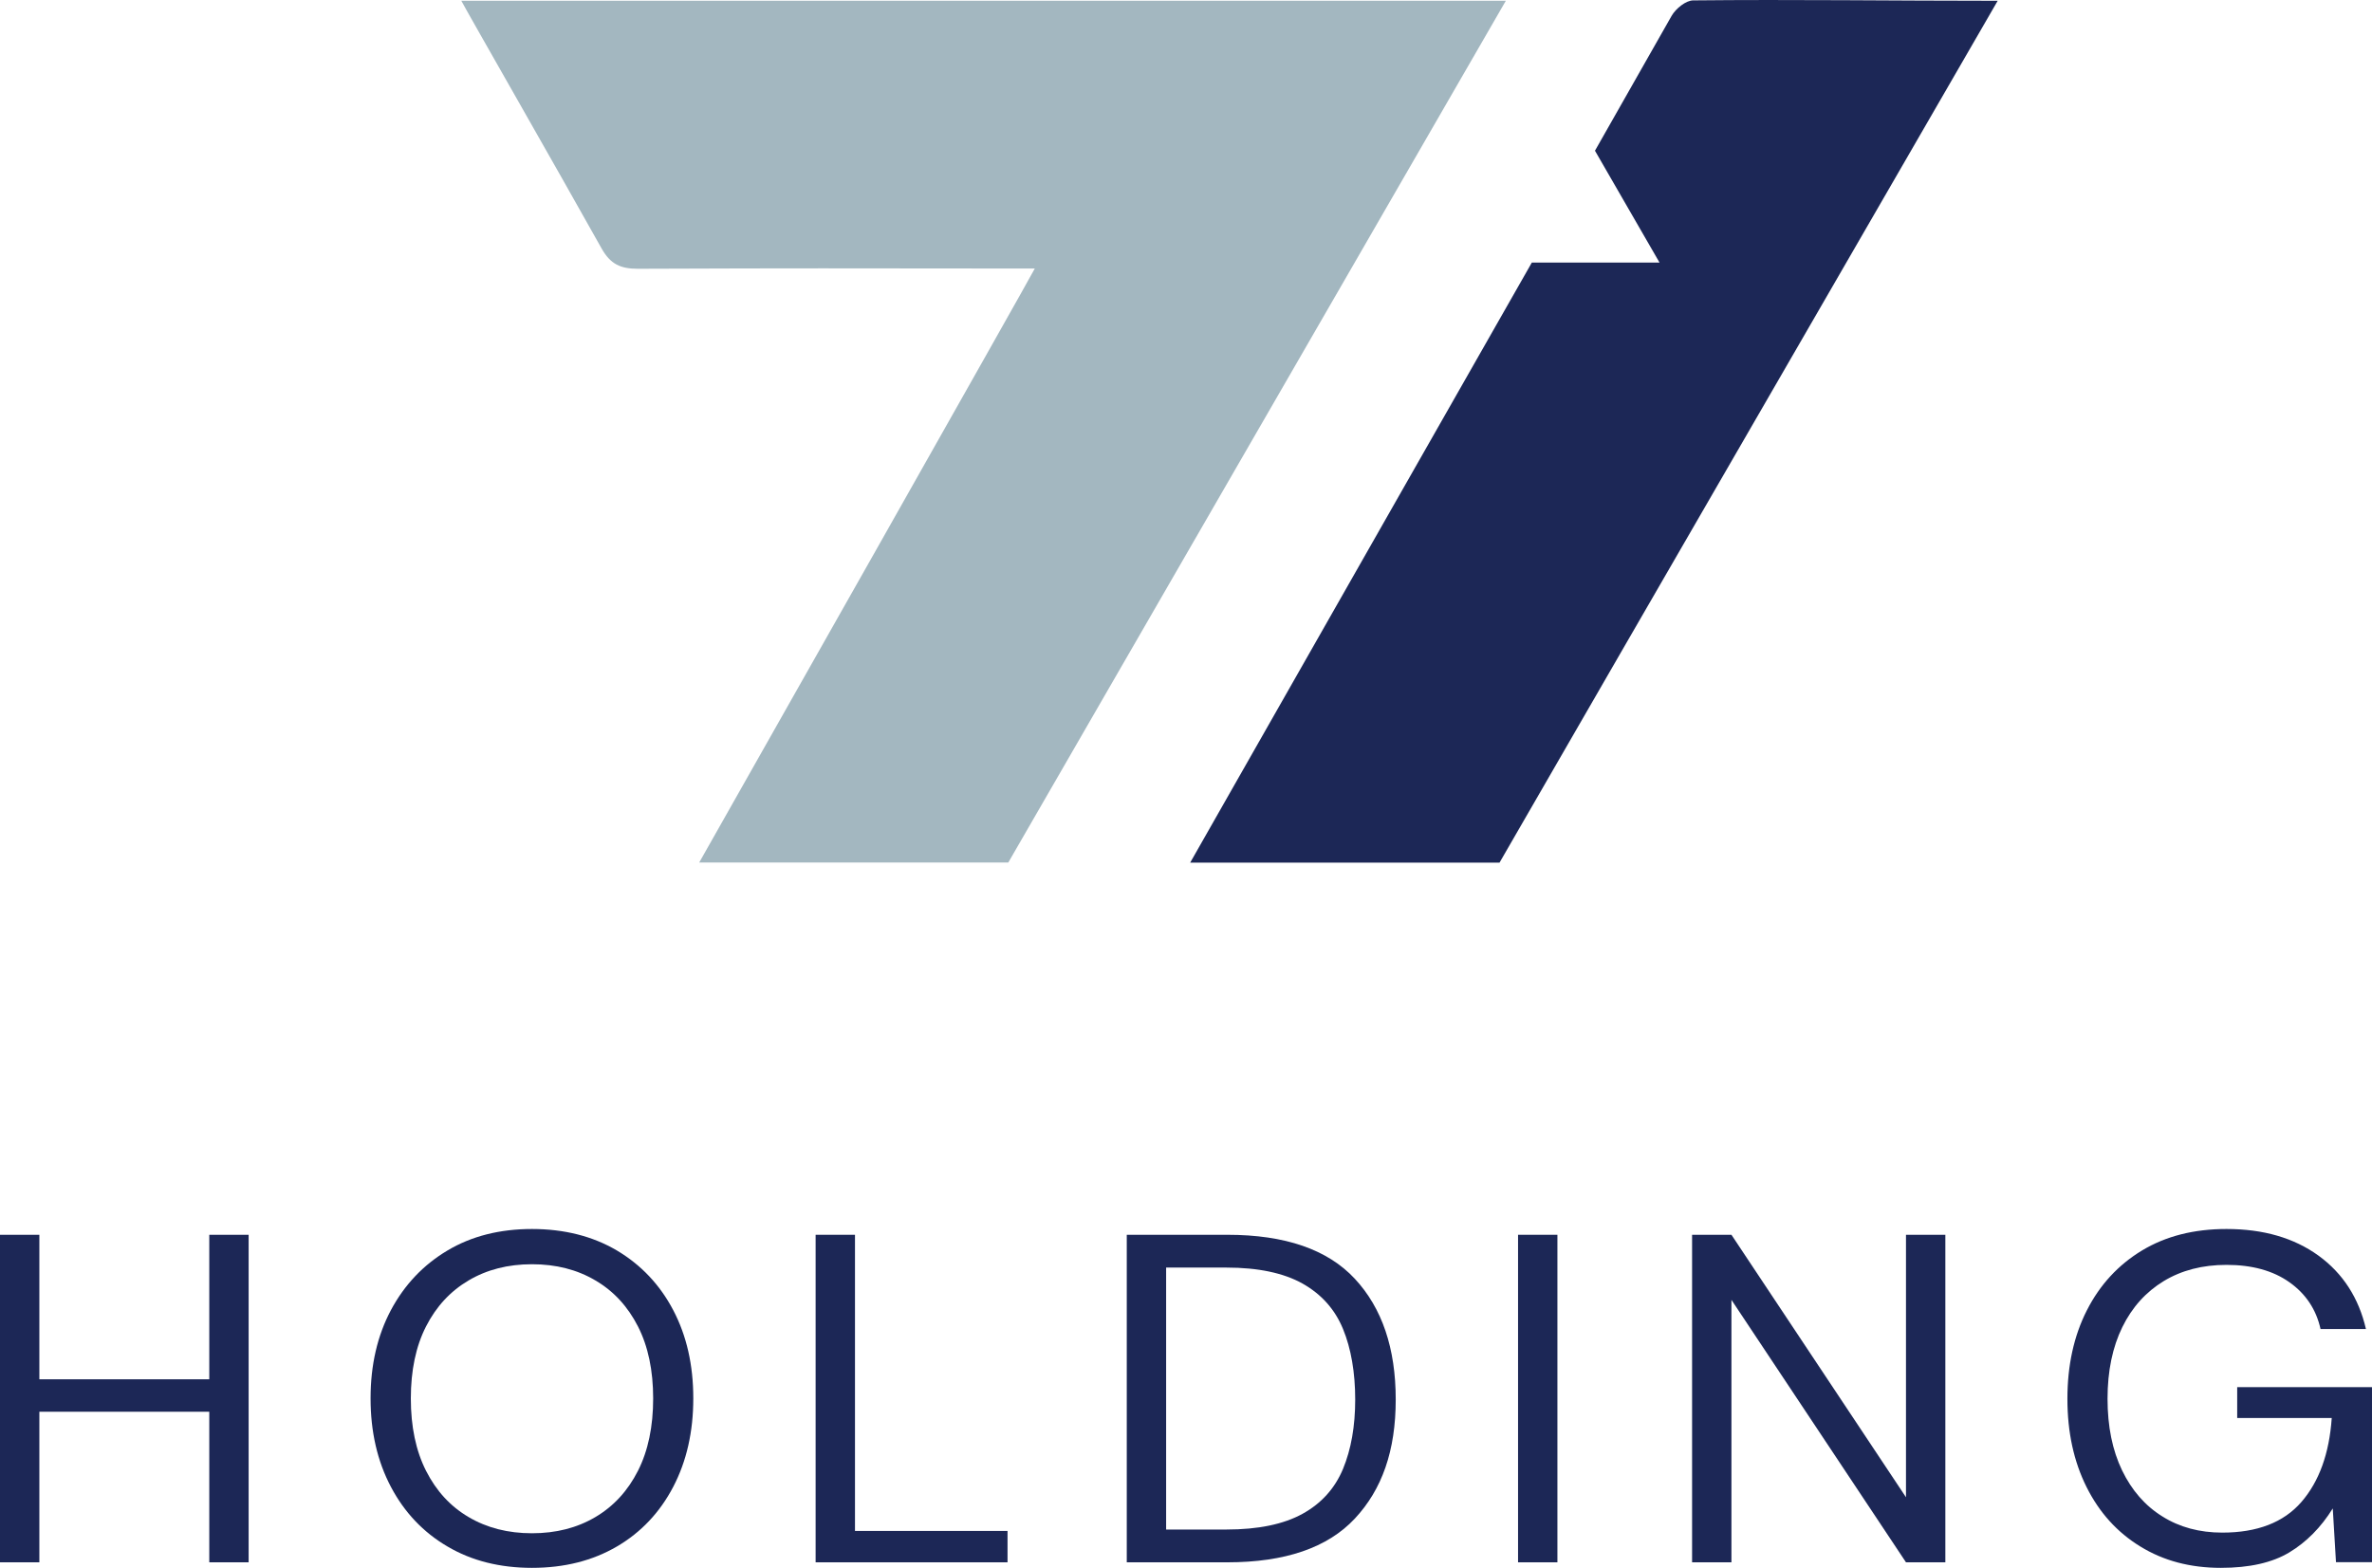 <?xml version="1.0" encoding="UTF-8"?>
<svg id="Layer_2" data-name="Layer 2" xmlns="http://www.w3.org/2000/svg" viewBox="0 0 184.41 121.92">
  <defs>
    <style>
      .cls-1 {
        fill: #a3b7c0;
      }

      .cls-2 {
        fill: #1c2756;
      }
    </style>
  </defs>
  <g id="Layer_1-2" data-name="Layer 1">
    <g>
      <g>
        <path class="cls-2" d="M0,121.49v-25.47h3.06v11.24h13.21v-11.24h3.06v25.47h-3.06v-11.71H3.06v11.71H0Z"/>
        <path class="cls-2" d="M41.36,121.92c-2.5,0-4.69-.55-6.57-1.66-1.88-1.1-3.35-2.65-4.4-4.64-1.05-1.99-1.58-4.28-1.58-6.88s.53-4.88,1.58-6.86c1.06-1.98,2.52-3.52,4.4-4.64,1.88-1.12,4.07-1.67,6.57-1.67s4.72.56,6.6,1.67c1.88,1.12,3.34,2.66,4.38,4.64,1.04,1.98,1.56,4.26,1.56,6.86s-.52,4.89-1.56,6.88c-1.04,1.99-2.5,3.54-4.38,4.64-1.88,1.1-4.08,1.66-6.6,1.66ZM41.36,119.23c1.87,0,3.51-.42,4.93-1.26s2.52-2.04,3.31-3.6c.79-1.56,1.18-3.44,1.18-5.62s-.39-4.05-1.18-5.6c-.79-1.55-1.89-2.75-3.31-3.58-1.42-.84-3.06-1.26-4.93-1.26s-3.51.42-4.93,1.26c-1.42.84-2.52,2.03-3.31,3.58-.79,1.55-1.18,3.42-1.18,5.6s.39,4.06,1.18,5.62c.79,1.56,1.89,2.77,3.31,3.6,1.42.84,3.06,1.26,4.93,1.26Z"/>
        <path class="cls-2" d="M63.41,121.49v-25.47h3.06v23.03h11.86v2.44h-14.92Z"/>
        <path class="cls-2" d="M87.6,121.49v-25.47h7.82c4.49,0,7.79,1.14,9.91,3.42,2.12,2.28,3.18,5.41,3.18,9.39s-1.06,6.99-3.18,9.26c-2.12,2.27-5.43,3.4-9.91,3.4h-7.82ZM90.66,118.94h4.69c2.47,0,4.44-.41,5.91-1.22s2.52-1.98,3.15-3.49c.63-1.52.95-3.32.95-5.4s-.32-3.97-.95-5.49c-.63-1.53-1.68-2.7-3.15-3.53-1.47-.82-3.44-1.24-5.91-1.24h-4.69v20.37Z"/>
        <path class="cls-2" d="M118.02,121.49v-25.47h3.06v25.47h-3.06Z"/>
        <path class="cls-2" d="M131.55,121.49v-25.47h3.06l13.57,20.41v-20.41h3.06v25.47h-3.06l-13.57-20.41v20.41h-3.06Z"/>
        <path class="cls-2" d="M172.66,121.92c-2.38,0-4.46-.55-6.26-1.66-1.8-1.1-3.19-2.64-4.18-4.62-.99-1.98-1.49-4.26-1.49-6.86s.5-4.89,1.51-6.88c1.01-1.99,2.44-3.54,4.29-4.66,1.86-1.12,4.04-1.67,6.57-1.67,2.86,0,5.24.69,7.15,2.07,1.9,1.38,3.13,3.29,3.69,5.71h-3.53c-.34-1.53-1.15-2.74-2.42-3.64-1.27-.9-2.9-1.35-4.89-1.35-1.87,0-3.49.42-4.88,1.26-1.38.84-2.46,2.03-3.22,3.58-.76,1.55-1.15,3.41-1.15,5.57s.38,4.01,1.13,5.57c.75,1.55,1.79,2.75,3.13,3.58,1.33.84,2.89,1.26,4.66,1.26,2.72,0,4.77-.79,6.15-2.38,1.38-1.59,2.17-3.77,2.36-6.53h-7.35v-2.4h10.48v13.61h-2.8l-.25-4.18c-.92,1.48-2.05,2.62-3.38,3.42-1.33.8-3.1,1.2-5.31,1.2Z"/>
      </g>
      <g>
        <path class="cls-2" d="M131.64.03c-.57,0-1.36.64-1.68,1.2-1.99,3.5-3.97,6.99-5.96,10.49l5.02,8.7h-9.93s-18.51,32.5-26.56,46.66h24.05C129.47,44.73,142.37,22.47,155.31.06c-8.16,0-15.92-.11-23.67-.03Z"/>
        <path class="cls-1" d="M35.86.05c.31.62,7.59,13.33,10.91,19.27.69,1.23,1.48,1.58,2.82,1.58,13.54-.05,15.18-.03,28.72-.02.63,0,1.26,0,2.14,0-.37.75-23.7,41.98-26.09,46.19h24.03C91.29,44.73,104.17,22.4,117.07.06c-31.19,0-50.16,0-81.21,0Z"/>
      </g>
    </g>
  </g>
</svg>